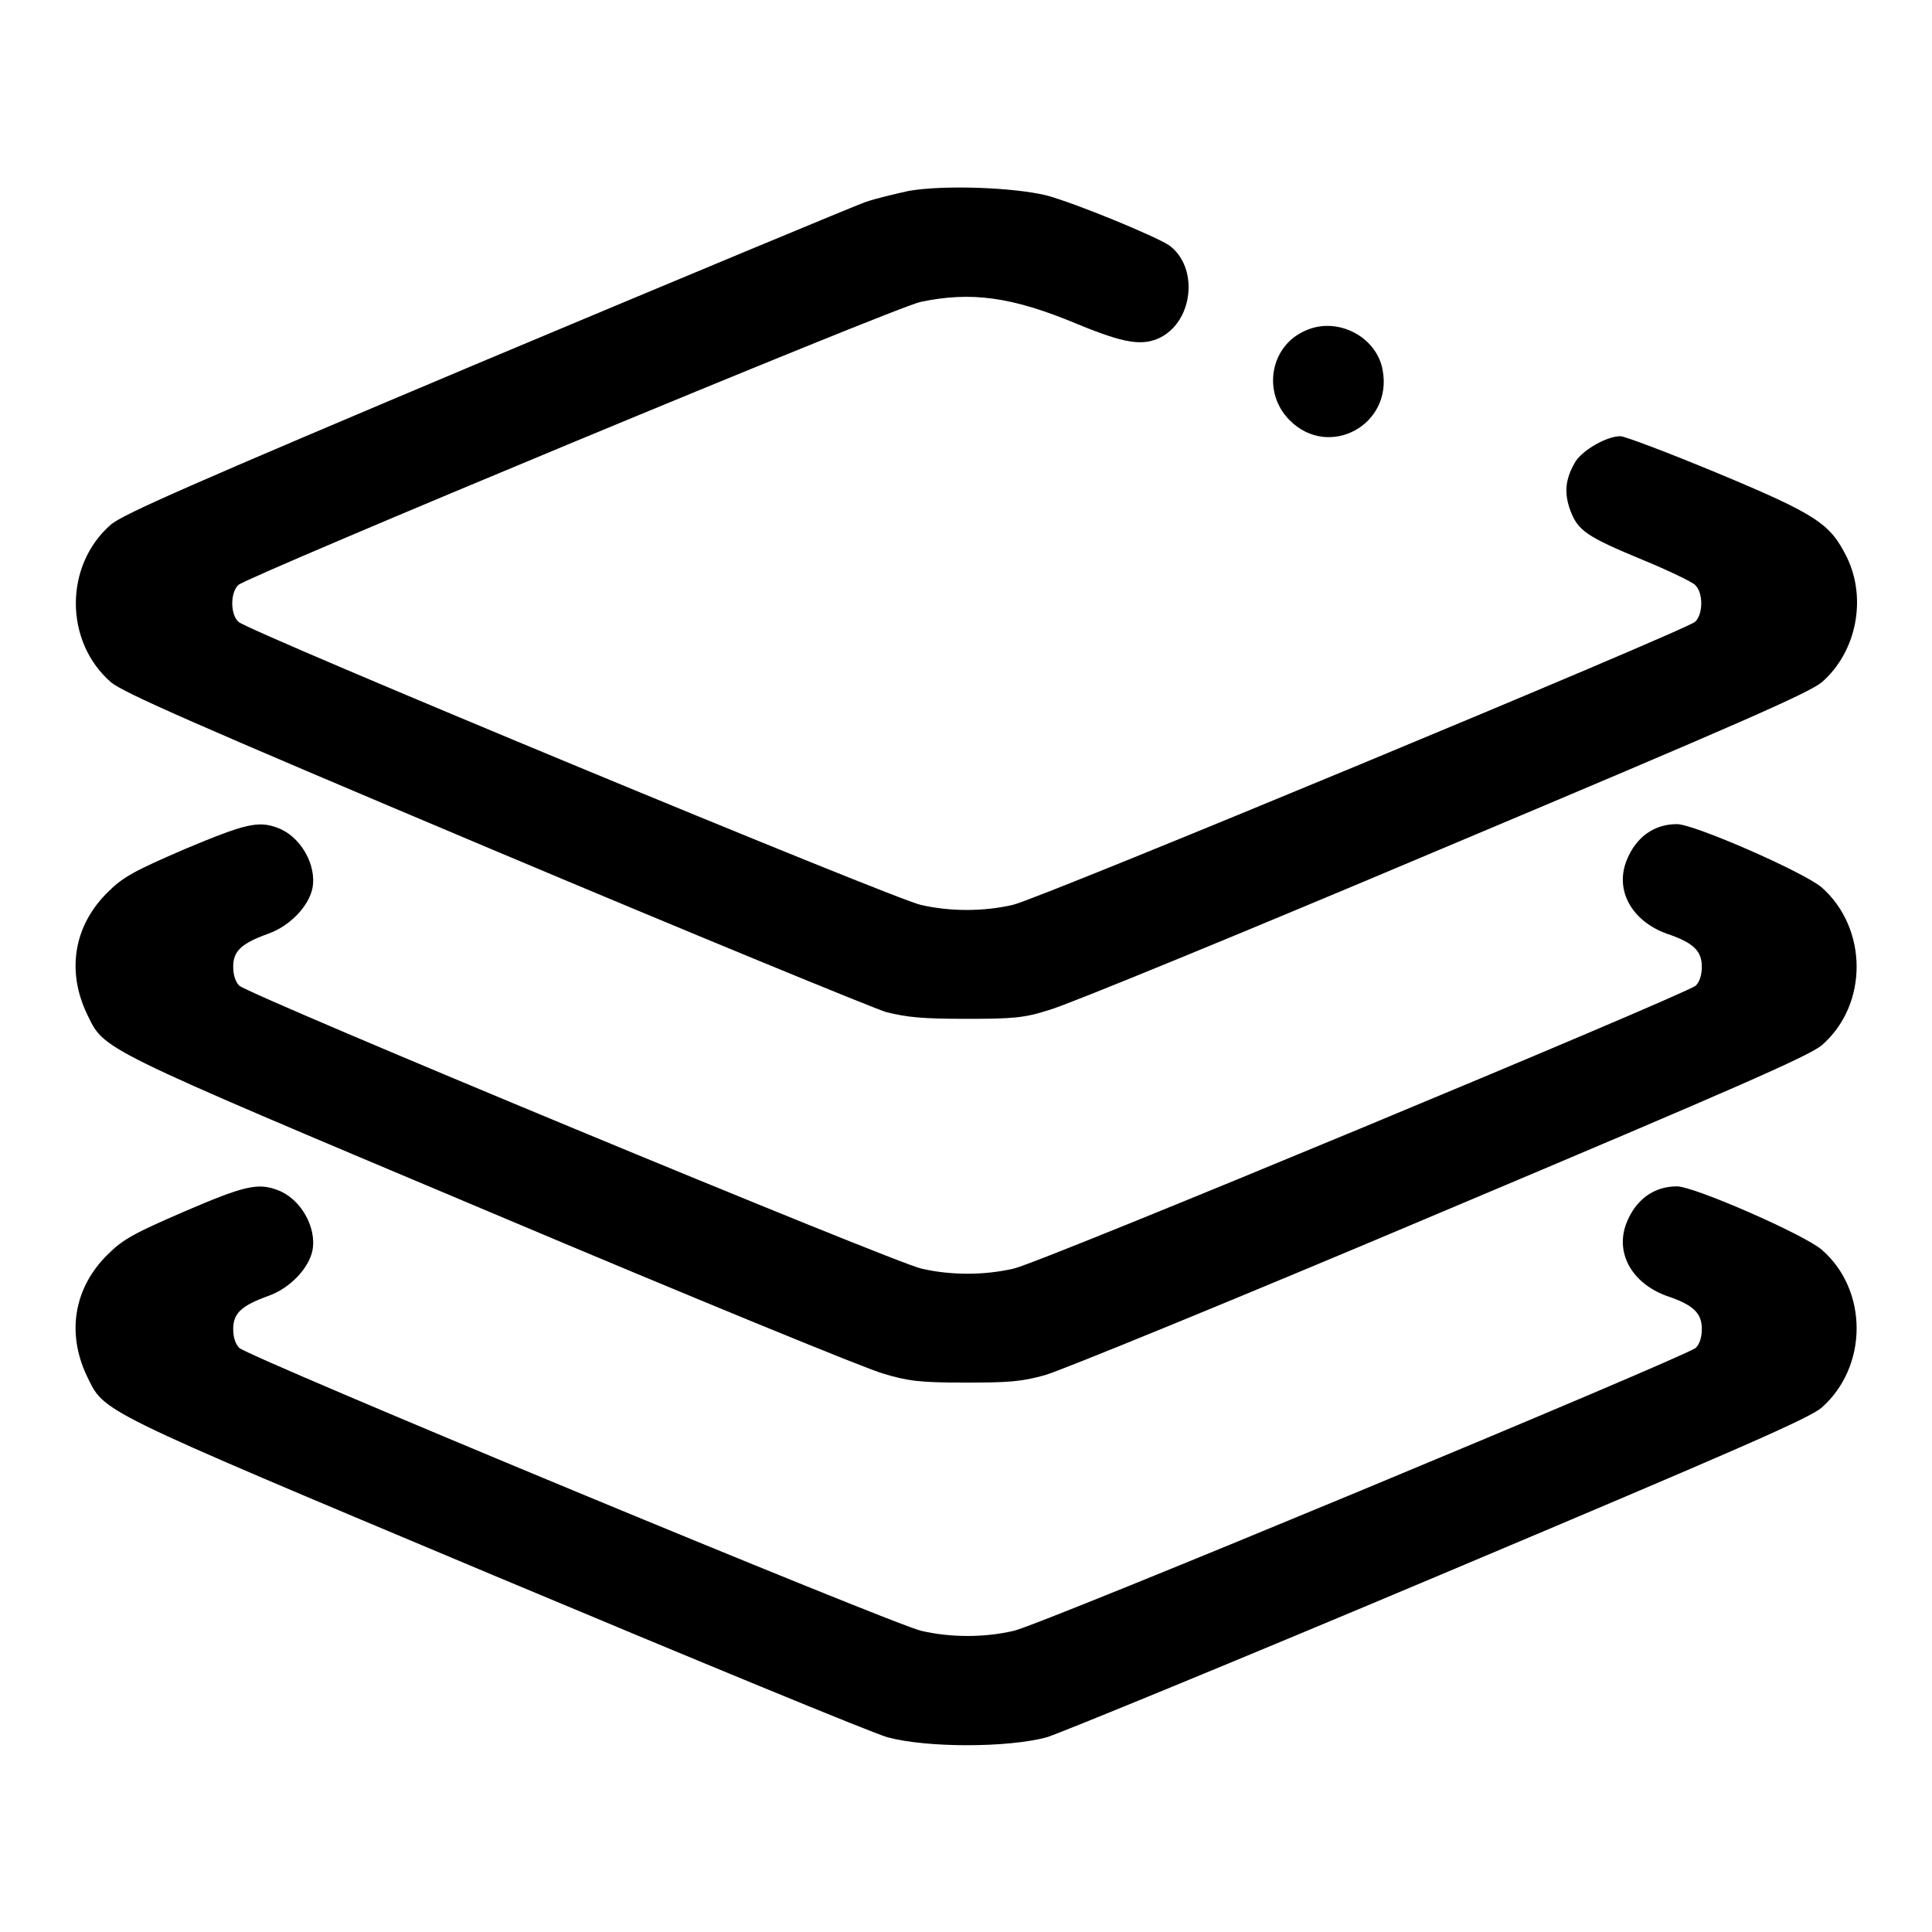 <?xml version="1.0" encoding="utf-8"?>
<!-- Svg Vector Icons : http://www.onlinewebfonts.com/icon -->
<!DOCTYPE svg PUBLIC "-//W3C//DTD SVG 1.1//EN" "http://www.w3.org/Graphics/SVG/1.1/DTD/svg11.dtd">
<svg version="1.1" xmlns="http://www.w3.org/2000/svg" xmlns:xlink="http://www.w3.org/1999/xlink" x="0px" y="0px" viewBox="0 0 256 256" enable-background="new 0 0 256 256" xml:space="preserve">
<g><g><g><path fill="#000000" d="M120.4,25.3c-1.8,0.4-4.4,1-5.8,1.5c-1.4,0.5-24,9.9-50.2,20.9c-39.4,16.6-48,20.4-49.7,21.8c-6.2,5.4-6.2,15.5,0,20.9c1.7,1.4,10.5,5.3,50.6,22.2c26.8,11.3,50.2,20.9,52.1,21.5c2.8,0.7,4.8,0.9,10.6,0.9c6.2,0,7.7-0.1,11.1-1.2c2.2-0.6,25.6-10.2,52.1-21.4c39.7-16.7,48.5-20.6,50.2-22c4.6-4,6-11.1,3.3-16.6c-2.2-4.4-3.9-5.6-17.1-11.1c-6.5-2.7-12.3-4.9-12.9-4.9c-1.8,0-4.9,1.8-5.9,3.3c-1.4,2.3-1.6,4.2-0.7,6.6c1,2.6,2.1,3.4,9.6,6.5c3.4,1.4,6.5,2.9,6.9,3.3c1.1,1,1.1,3.9,0,4.9c-1.4,1.2-87.1,36.8-90.4,37.5c-3.9,0.9-8.3,0.9-12.2,0c-3.4-0.7-89-36.2-90.4-37.5c-1.1-1-1.1-3.9,0-4.9c1.4-1.2,87-36.8,90.4-37.5c6.7-1.4,12.1-0.7,20.9,3c6.1,2.5,8.5,2.9,10.9,1.7c4.4-2.3,5-9.4,1.1-12.2c-1.8-1.2-12.2-5.5-16.2-6.6C134.2,24.8,124.9,24.5,120.4,25.3z"/><path fill="#000000" d="M173,43.8c-4.7,2-5.8,8.2-2.1,11.9c5.2,5.2,13.7,0.6,12.3-6.7C182.4,44.6,177.2,41.9,173,43.8z"/><path fill="#000000" d="M24.5,112.5c-6.7,2.9-8.2,3.7-10.2,5.7c-4.5,4.4-5.5,10.4-2.8,16.1c2.4,4.9,0.7,4.1,53.4,26.3c26.5,11.2,49.9,20.8,52.1,21.4c3.3,1,4.9,1.2,10.8,1.2c5.8,0,7.5-0.1,10.7-1c2.1-0.6,25.6-10.2,52.3-21.5c40.1-16.9,48.9-20.8,50.6-22.2c6.2-5.4,6.1-15.5,0-20.9c-2.3-2-16.9-8.4-19.2-8.4c-3.1,0-5.5,1.8-6.7,4.9c-1.5,3.9,0.7,7.9,5.3,9.6c3.6,1.2,4.7,2.3,4.7,4.4c0,1.1-0.3,2-0.8,2.5c-1.4,1.2-87,36.8-90.4,37.5c-3.9,0.9-8.3,0.9-12.2,0c-3.4-0.7-89-36.2-90.4-37.5c-0.5-0.5-0.8-1.4-0.8-2.5c0-2.1,1.1-3.1,4.7-4.4c2.8-1,5.3-3.6,5.8-6c0.6-3.1-1.6-6.9-4.6-8C34.2,108.7,32.4,109.2,24.5,112.5z"/><path fill="#000000" d="M24.5,160.5c-6.7,2.9-8.2,3.7-10.2,5.7c-4.5,4.4-5.5,10.4-2.8,16.1c2.4,4.9,0.7,4.1,53.8,26.4c26.7,11.2,50.2,20.9,52.3,21.5c5.2,1.4,15.9,1.4,21.1,0c1.9-0.6,25.3-10.2,52.1-21.5c40.1-16.9,49-20.8,50.6-22.2c6.1-5.4,6.2-15.5,0-20.9c-2.3-2-16.9-8.4-19.2-8.4c-3.1,0-5.5,1.8-6.7,4.9c-1.5,3.9,0.7,7.9,5.3,9.6c3.6,1.2,4.7,2.3,4.7,4.4c0,1.1-0.3,2-0.8,2.5c-1.4,1.2-87,36.8-90.4,37.5c-3.9,0.9-8.3,0.9-12.2,0c-3.4-0.7-89-36.2-90.4-37.5c-0.5-0.5-0.8-1.4-0.8-2.5c0-2.1,1.1-3.1,4.7-4.4c2.8-1,5.3-3.6,5.8-6c0.6-3.1-1.6-6.9-4.6-8C34.2,156.7,32.4,157.1,24.5,160.5z"/></g></g></g>
</svg>